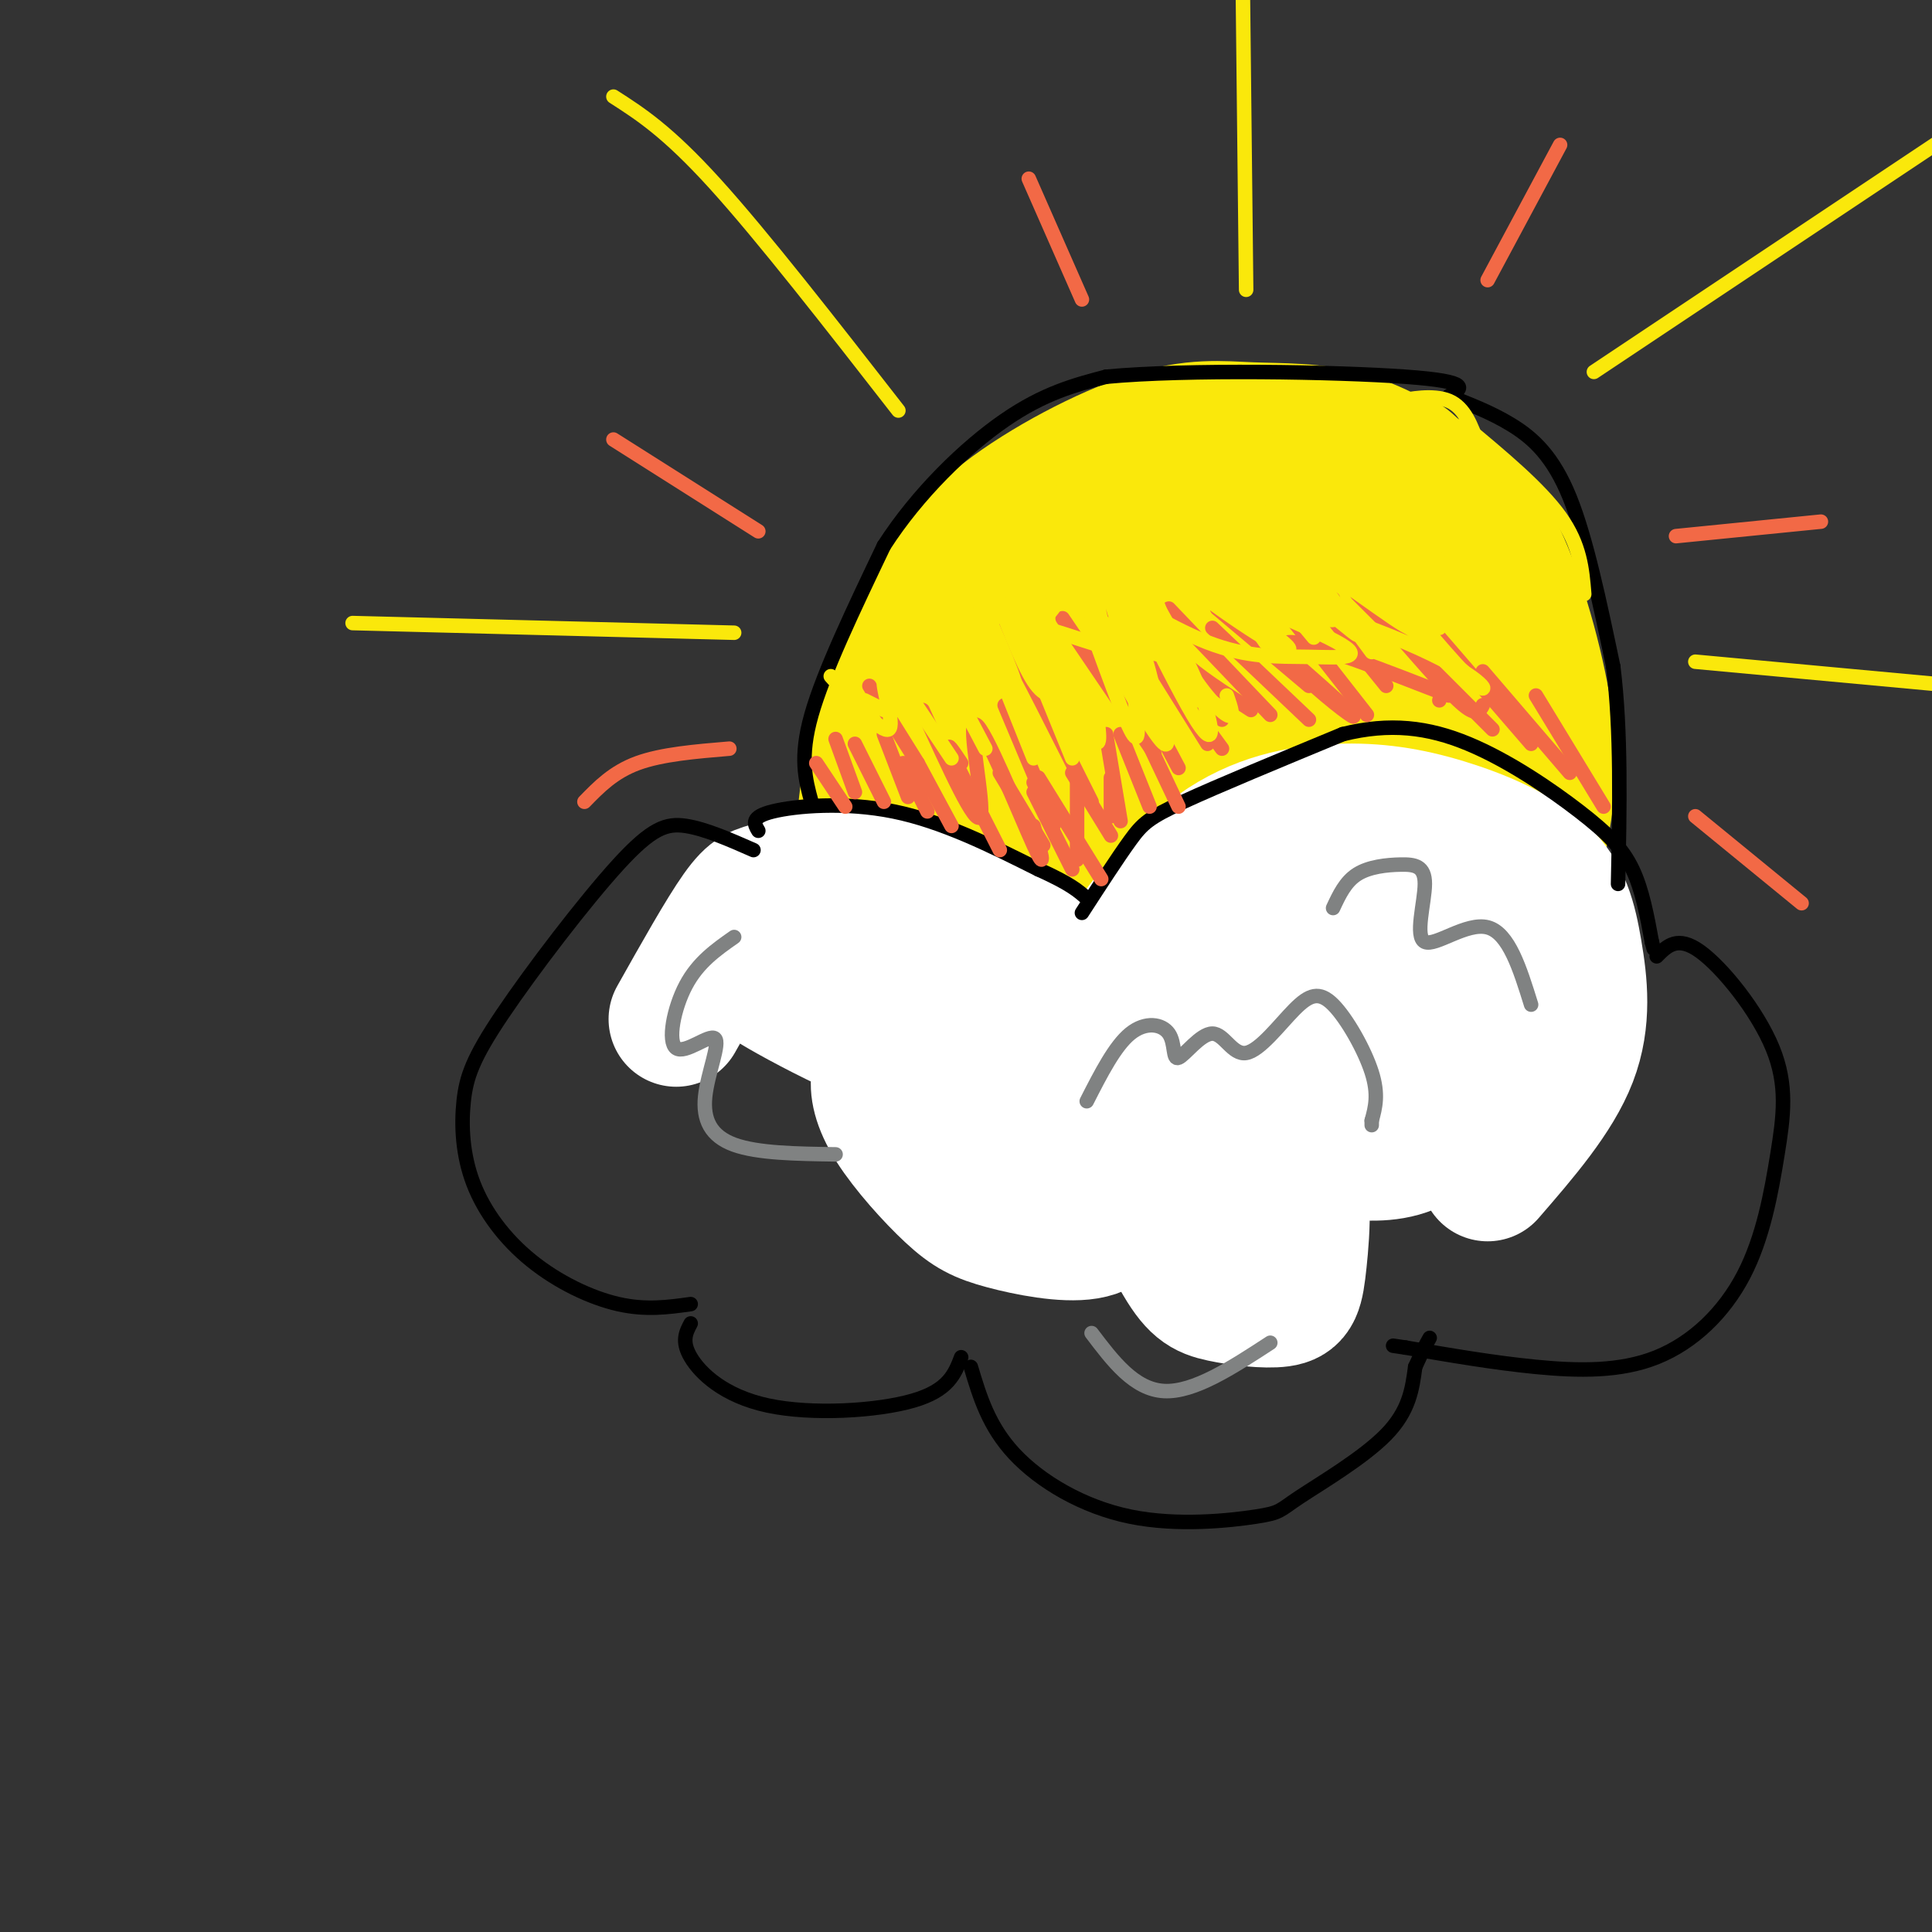 <svg viewBox='0 0 400 400' version='1.1' xmlns='http://www.w3.org/2000/svg' xmlns:xlink='http://www.w3.org/1999/xlink'><rect x="0" y="0" width="400" height="400" fill="#333333" stroke="none"/><g fill='none' stroke='rgb(250,232,11)' stroke-width='28' stroke-linecap='round' stroke-linejoin='round'><path d='M194,222c-1.314,2.277 -2.629,4.555 -5,1c-2.371,-3.555 -5.799,-12.941 -8,-19c-2.201,-6.059 -3.174,-8.791 -3,-18c0.174,-9.209 1.495,-24.894 4,-36c2.505,-11.106 6.193,-17.631 10,-24c3.807,-6.369 7.731,-12.581 16,-19c8.269,-6.419 20.881,-13.044 30,-16c9.119,-2.956 14.743,-2.242 21,-2c6.257,0.242 13.145,0.013 20,2c6.855,1.987 13.675,6.190 19,10c5.325,3.810 9.155,7.226 13,16c3.845,8.774 7.707,22.906 9,33c1.293,10.094 0.018,16.150 -1,22c-1.018,5.850 -1.778,11.496 -7,21c-5.222,9.504 -14.904,22.868 -25,31c-10.096,8.132 -20.604,11.032 -29,13c-8.396,1.968 -14.678,3.002 -22,2c-7.322,-1.002 -15.684,-4.042 -22,-8c-6.316,-3.958 -10.585,-8.835 -14,-15c-3.415,-6.165 -5.976,-13.619 -7,-20c-1.024,-6.381 -0.512,-11.691 0,-17'/><path d='M220,209c-5.644,-3.706 -11.288,-7.411 -15,-13c-3.712,-5.589 -5.493,-13.060 -7,-20c-1.507,-6.940 -2.739,-13.348 0,-23c2.739,-9.652 9.451,-22.548 16,-30c6.549,-7.452 12.937,-9.459 19,-11c6.063,-1.541 11.802,-2.618 18,-2c6.198,0.618 12.856,2.929 18,6c5.144,3.071 8.776,6.903 13,15c4.224,8.097 9.042,20.459 11,29c1.958,8.541 1.056,13.262 0,18c-1.056,4.738 -2.267,9.492 -7,16c-4.733,6.508 -12.988,14.771 -20,19c-7.012,4.229 -12.783,4.426 -19,4c-6.217,-0.426 -12.882,-1.475 -19,-5c-6.118,-3.525 -11.689,-9.526 -17,-16c-5.311,-6.474 -10.362,-13.421 -12,-24c-1.638,-10.579 0.137,-24.789 4,-35c3.863,-10.211 9.815,-16.423 17,-21c7.185,-4.577 15.605,-7.519 23,-10c7.395,-2.481 13.767,-4.502 22,-1c8.233,3.502 18.328,12.527 24,20c5.672,7.473 6.922,13.393 8,20c1.078,6.607 1.985,13.902 1,21c-0.985,7.098 -3.861,14.000 -8,20c-4.139,6.000 -9.543,11.099 -14,16c-4.457,4.901 -7.969,9.605 -16,11c-8.031,1.395 -20.580,-0.518 -29,-4c-8.420,-3.482 -12.711,-8.531 -16,-14c-3.289,-5.469 -5.578,-11.357 -5,-21c0.578,-9.643 4.022,-23.041 9,-32c4.978,-8.959 11.489,-13.480 18,-18'/><path d='M237,124c6.052,-4.308 12.182,-6.079 18,-6c5.818,0.079 11.326,2.007 15,6c3.674,3.993 5.515,10.050 7,15c1.485,4.950 2.612,8.794 1,17c-1.612,8.206 -5.965,20.774 -10,29c-4.035,8.226 -7.752,12.110 -12,14c-4.248,1.890 -9.027,1.786 -13,1c-3.973,-0.786 -7.142,-2.253 -10,-8c-2.858,-5.747 -5.407,-15.772 -6,-22c-0.593,-6.228 0.770,-8.658 5,-12c4.230,-3.342 11.328,-7.594 16,-7c4.672,0.594 6.920,6.035 8,10c1.080,3.965 0.992,6.453 0,9c-0.992,2.547 -2.890,5.151 -5,7c-2.110,1.849 -4.434,2.942 -7,3c-2.566,0.058 -5.374,-0.921 -8,-5c-2.626,-4.079 -5.071,-11.260 -6,-16c-0.929,-4.740 -0.344,-7.040 2,-9c2.344,-1.960 6.445,-3.580 10,-4c3.555,-0.420 6.564,0.360 9,2c2.436,1.640 4.299,4.138 6,9c1.701,4.862 3.239,12.087 3,17c-0.239,4.913 -2.257,7.515 -4,10c-1.743,2.485 -3.212,4.853 -7,4c-3.788,-0.853 -9.894,-4.926 -16,-9'/><path d='M192,209c-1.603,-0.074 -3.205,-0.147 -2,4c1.205,4.147 5.218,12.515 9,18c3.782,5.485 7.333,8.089 9,9c1.667,0.911 1.449,0.130 8,2c6.551,1.870 19.872,6.391 32,5c12.128,-1.391 23.064,-8.696 34,-16'/><path d='M282,231c7.667,-5.345 9.833,-10.708 13,-18c3.167,-7.292 7.333,-16.512 9,-22c1.667,-5.488 0.833,-7.244 0,-9'/><path d='M275,169c-1.469,0.895 -2.938,1.789 -5,0c-2.062,-1.789 -4.718,-6.262 -7,-12c-2.282,-5.738 -4.191,-12.743 -4,-19c0.191,-6.257 2.484,-11.767 4,-14c1.516,-2.233 2.257,-1.189 4,0c1.743,1.189 4.488,2.525 5,10c0.512,7.475 -1.208,21.090 -3,27c-1.792,5.910 -3.655,4.115 -7,4c-3.345,-0.115 -8.171,1.448 -13,-1c-4.829,-2.448 -9.661,-8.909 -13,-13c-3.339,-4.091 -5.187,-5.814 -1,-7c4.187,-1.186 14.408,-1.836 20,-2c5.592,-0.164 6.555,0.156 9,5c2.445,4.844 6.371,14.210 6,22c-0.371,7.790 -5.039,14.005 -9,18c-3.961,3.995 -7.214,5.772 -11,7c-3.786,1.228 -8.106,1.909 -12,1c-3.894,-0.909 -7.363,-3.409 -10,-8c-2.637,-4.591 -4.441,-11.275 -5,-16c-0.559,-4.725 0.126,-7.493 5,-10c4.874,-2.507 13.937,-4.754 23,-7'/></g>
<g fill='none' stroke='rgb(255,255,255)' stroke-width='28' stroke-linecap='round' stroke-linejoin='round'><path d='M140,211c4.969,-8.841 9.938,-17.681 13,-22c3.062,-4.319 4.215,-4.116 7,-5c2.785,-0.884 7.200,-2.856 16,-2c8.800,0.856 21.985,4.538 30,8c8.015,3.462 10.862,6.703 13,10c2.138,3.297 3.569,6.648 5,10'/><path d='M223,218c1.623,-5.142 3.245,-10.284 8,-18c4.755,-7.716 12.642,-18.008 21,-24c8.358,-5.992 17.187,-7.686 25,-8c7.813,-0.314 14.610,0.753 22,3c7.390,2.247 15.373,5.674 20,10c4.627,4.326 5.900,9.549 7,16c1.100,6.451 2.029,14.129 -1,22c-3.029,7.871 -10.014,15.936 -17,24'/><path d='M304,200c2.568,4.029 5.137,8.057 6,13c0.863,4.943 0.022,10.800 -1,14c-1.022,3.200 -2.224,3.743 -4,5c-1.776,1.257 -4.126,3.228 -8,4c-3.874,0.772 -9.272,0.344 -13,-6c-3.728,-6.344 -5.787,-18.606 -5,-25c0.787,-6.394 4.420,-6.920 7,-7c2.580,-0.080 4.109,0.288 6,2c1.891,1.712 4.145,4.770 6,10c1.855,5.230 3.312,12.632 2,18c-1.312,5.368 -5.391,8.700 -10,10c-4.609,1.300 -9.748,0.567 -13,0c-3.252,-0.567 -4.619,-0.968 -7,-5c-2.381,-4.032 -5.778,-11.693 -7,-16c-1.222,-4.307 -0.269,-5.259 1,-8c1.269,-2.741 2.856,-7.271 7,-9c4.144,-1.729 10.847,-0.658 14,2c3.153,2.658 2.758,6.902 2,10c-0.758,3.098 -1.879,5.049 -3,7'/><path d='M284,219c-0.945,2.007 -1.806,3.526 -5,5c-3.194,1.474 -8.721,2.903 -12,1c-3.279,-1.903 -4.310,-7.140 -5,-11c-0.690,-3.860 -1.038,-6.344 1,-10c2.038,-3.656 6.464,-8.485 10,-10c3.536,-1.515 6.183,0.286 8,1c1.817,0.714 2.805,0.343 3,5c0.195,4.657 -0.404,14.342 -2,20c-1.596,5.658 -4.190,7.287 -7,11c-2.810,3.713 -5.835,9.508 -16,12c-10.165,2.492 -27.471,1.680 -33,2c-5.529,0.320 0.719,1.773 3,4c2.281,2.227 0.595,5.229 -4,6c-4.595,0.771 -12.098,-0.688 -17,-2c-4.902,-1.312 -7.203,-2.476 -11,-6c-3.797,-3.524 -9.090,-9.409 -12,-14c-2.910,-4.591 -3.437,-7.890 -3,-10c0.437,-2.110 1.839,-3.031 4,-3c2.161,0.031 5.080,1.016 8,2'/><path d='M194,222c4.865,2.128 13.027,6.447 18,10c4.973,3.553 6.759,6.341 6,8c-0.759,1.659 -4.061,2.190 -11,0c-6.939,-2.190 -17.515,-7.103 -22,-12c-4.485,-4.897 -2.879,-9.780 -2,-13c0.879,-3.220 1.030,-4.777 5,-5c3.970,-0.223 11.759,0.886 17,4c5.241,3.114 7.934,8.231 8,11c0.066,2.769 -2.496,3.190 -5,3c-2.504,-0.190 -4.952,-0.990 -8,-2c-3.048,-1.010 -6.696,-2.229 -11,-6c-4.304,-3.771 -9.263,-10.093 -10,-13c-0.737,-2.907 2.749,-2.399 8,-1c5.251,1.399 12.269,3.690 22,9c9.731,5.310 22.175,13.640 27,18c4.825,4.360 2.030,4.751 0,6c-2.030,1.249 -3.294,3.357 -7,4c-3.706,0.643 -9.853,-0.178 -16,-1'/><path d='M213,242c-6.438,-2.962 -14.534,-9.868 -18,-14c-3.466,-4.132 -2.301,-5.492 -1,-7c1.301,-1.508 2.737,-3.165 6,-5c3.263,-1.835 8.352,-3.848 17,-1c8.648,2.848 20.856,10.558 28,15c7.144,4.442 9.225,5.616 12,9c2.775,3.384 6.244,8.979 8,13c1.756,4.021 1.798,6.470 -1,7c-2.798,0.530 -8.436,-0.858 -13,-5c-4.564,-4.142 -8.052,-11.039 -9,-18c-0.948,-6.961 0.645,-13.987 2,-18c1.355,-4.013 2.471,-5.014 7,-2c4.529,3.014 12.470,10.043 16,19c3.530,8.957 2.651,19.840 2,26c-0.651,6.160 -1.072,7.595 -4,8c-2.928,0.405 -8.363,-0.220 -12,-1c-3.637,-0.780 -5.474,-1.715 -9,-8c-3.526,-6.285 -8.739,-17.922 -10,-26c-1.261,-8.078 1.430,-12.598 3,-16c1.570,-3.402 2.020,-5.686 5,-6c2.980,-0.314 8.490,1.343 14,3'/><path d='M256,215c5.118,4.169 10.912,13.093 15,7c4.088,-6.093 6.471,-27.202 10,-35c3.529,-7.798 8.204,-2.286 11,1c2.796,3.286 3.714,4.346 2,3c-1.714,-1.346 -6.061,-5.099 -15,-2c-8.939,3.099 -22.469,13.049 -36,23'/><path d='M243,212c-11.033,7.086 -20.617,13.301 -36,11c-15.383,-2.301 -36.565,-13.120 -45,-18c-8.435,-4.880 -4.124,-3.823 0,-3c4.124,0.823 8.062,1.411 12,2'/></g>
<g fill='none' stroke='rgb(0,0,0)' stroke-width='3' stroke-linecap='round' stroke-linejoin='round'><path d='M157,172c-0.844,-1.422 -1.689,-2.844 3,-4c4.689,-1.156 14.911,-2.044 25,0c10.089,2.044 20.044,7.022 30,12'/><path d='M215,180c6.667,3.000 8.333,4.500 10,6'/><path d='M224,189c3.733,-5.756 7.467,-11.511 10,-15c2.533,-3.489 3.867,-4.711 11,-8c7.133,-3.289 20.067,-8.644 33,-14'/><path d='M278,152c9.762,-2.418 17.668,-1.463 26,2c8.332,3.463 17.089,9.432 23,14c5.911,4.568 8.974,7.734 11,12c2.026,4.266 3.013,9.633 4,15'/><path d='M342,195c0.667,2.500 0.333,1.250 0,0'/><path d='M343,198c2.164,-2.188 4.329,-4.376 9,-1c4.671,3.376 11.849,12.315 15,20c3.151,7.685 2.275,14.114 1,22c-1.275,7.886 -2.950,17.227 -7,25c-4.050,7.773 -10.475,13.977 -18,17c-7.525,3.023 -16.150,2.864 -25,2c-8.850,-0.864 -17.925,-2.432 -27,-4'/><path d='M291,279c-4.500,-0.667 -2.250,-0.333 0,0'/><path d='M156,176c-4.995,-2.196 -9.990,-4.392 -14,-5c-4.010,-0.608 -7.034,0.371 -14,8c-6.966,7.629 -17.875,21.909 -24,31c-6.125,9.091 -7.467,12.994 -8,18c-0.533,5.006 -0.256,11.115 2,17c2.256,5.885 6.492,11.546 12,16c5.508,4.454 12.288,7.701 18,9c5.712,1.299 10.356,0.649 15,0'/><path d='M143,274c-0.976,1.851 -1.952,3.702 0,7c1.952,3.298 6.833,8.042 16,10c9.167,1.958 22.619,1.131 30,-1c7.381,-2.131 8.690,-5.565 10,-9'/><path d='M201,283c1.838,6.146 3.675,12.292 9,18c5.325,5.708 14.137,10.977 24,13c9.863,2.023 20.778,0.800 26,0c5.222,-0.800 4.752,-1.177 9,-4c4.248,-2.823 13.214,-8.092 18,-13c4.786,-4.908 5.393,-9.454 6,-14'/><path d='M293,283c1.500,-3.333 2.250,-4.667 3,-6'/></g>
<g fill='none' stroke='rgb(128,130,130)' stroke-width='3' stroke-linecap='round' stroke-linejoin='round'><path d='M152,194c-3.737,2.617 -7.474,5.233 -10,10c-2.526,4.767 -3.840,11.683 -2,13c1.840,1.317 6.833,-2.967 8,-2c1.167,0.967 -1.494,7.183 -2,12c-0.506,4.817 1.141,8.233 6,10c4.859,1.767 12.929,1.883 21,2'/><path d='M226,276c4.417,5.833 8.833,11.667 15,12c6.167,0.333 14.083,-4.833 22,-10'/><path d='M276,188c1.270,-2.721 2.539,-5.443 5,-7c2.461,-1.557 6.112,-1.950 9,-2c2.888,-0.050 5.011,0.244 5,4c-0.011,3.756 -2.157,10.973 0,12c2.157,1.027 8.616,-4.135 13,-3c4.384,1.135 6.692,8.568 9,16'/><path d='M225,228c2.912,-5.711 5.824,-11.423 9,-14c3.176,-2.577 6.616,-2.020 8,0c1.384,2.020 0.711,5.504 2,5c1.289,-0.504 4.539,-4.994 7,-5c2.461,-0.006 4.132,4.474 7,4c2.868,-0.474 6.934,-5.900 10,-9c3.066,-3.100 5.133,-3.873 8,-1c2.867,2.873 6.533,9.392 8,14c1.467,4.608 0.733,7.304 0,10'/><path d='M284,232c0.000,1.667 0.000,0.833 0,0'/></g>
<g fill='none' stroke='rgb(0,0,0)' stroke-width='3' stroke-linecap='round' stroke-linejoin='round'><path d='M168,166c-1.250,-4.583 -2.500,-9.167 0,-18c2.500,-8.833 8.750,-21.917 15,-35'/><path d='M183,113c6.956,-10.822 16.844,-20.378 25,-26c8.156,-5.622 14.578,-7.311 21,-9'/><path d='M229,78c16.644,-1.578 47.756,-1.022 62,0c14.244,1.022 11.622,2.511 9,4'/><path d='M300,82c3.726,1.500 8.542,3.250 13,6c4.458,2.750 8.560,6.500 12,15c3.440,8.500 6.220,21.750 9,35'/><path d='M334,138c1.667,13.333 1.333,29.167 1,45'/></g>
<g fill='none' stroke='rgb(250,232,11)' stroke-width='3' stroke-linecap='round' stroke-linejoin='round'><path d='M186,85c-14.083,-18.083 -28.167,-36.167 -38,-47c-9.833,-10.833 -15.417,-14.417 -21,-18'/><path d='M258,60c0.000,0.000 -1.000,-91.000 -1,-91'/><path d='M330,77c0.000,0.000 72.000,-48.000 72,-48'/><path d='M351,137c0.000,0.000 54.000,5.000 54,5'/><path d='M152,131c0.000,0.000 -79.000,-2.000 -79,-2'/></g>
<g fill='none' stroke='rgb(242,105,70)' stroke-width='3' stroke-linecap='round' stroke-linejoin='round'><path d='M157,110c0.000,0.000 -30.000,-19.000 -30,-19'/><path d='M224,62c0.000,0.000 -11.000,-25.000 -11,-25'/><path d='M308,58c0.000,0.000 15.000,-28.000 15,-28'/><path d='M347,111c0.000,0.000 30.000,-3.000 30,-3'/><path d='M351,169c0.000,0.000 22.000,18.000 22,18'/><path d='M151,155c-7.000,0.583 -14.000,1.167 -19,3c-5.000,1.833 -8.000,4.917 -11,8'/><path d='M175,167c0.000,0.000 -6.000,-9.000 -6,-9'/><path d='M177,164c0.000,0.000 -4.000,-11.000 -4,-11'/><path d='M183,166c0.000,0.000 -6.000,-12.000 -6,-12'/><path d='M188,165c0.000,0.000 -5.000,-13.000 -5,-13'/><path d='M192,168c0.000,0.000 -5.000,-10.000 -5,-10'/><path d='M197,171c0.000,0.000 -7.000,-13.000 -7,-13'/><path d='M207,176c-4.333,-8.500 -8.667,-17.000 -10,-20c-1.333,-3.000 0.333,-0.500 2,2'/><path d='M216,175c0.000,0.000 -9.000,-15.000 -9,-15'/><path d='M222,180c0.000,0.000 -8.000,-16.000 -8,-16'/><path d='M228,182c0.000,0.000 -13.000,-21.000 -13,-21'/><path d='M230,173c0.000,0.000 -8.000,-13.000 -8,-13'/><path d='M230,169c0.000,0.000 0.000,-8.000 0,-8'/><path d='M332,167c0.000,0.000 -14.000,-23.000 -14,-23'/><path d='M325,160c0.000,0.000 -18.000,-21.000 -18,-21'/><path d='M317,154c0.000,0.000 -19.000,-22.000 -19,-22'/><path d='M307,146c-0.583,1.167 -1.167,2.333 -4,0c-2.833,-2.333 -7.917,-8.167 -13,-14'/><path d='M298,145c0.000,0.000 0.000,0.000 0,0'/><path d='M223,178c0.000,0.000 0.000,-16.000 0,-16'/><path d='M232,170c0.000,0.000 -3.000,-18.000 -3,-18'/><path d='M238,167c0.000,0.000 -6.000,-15.000 -6,-15'/><path d='M244,167c0.000,0.000 -9.000,-19.000 -9,-19'/><path d='M244,159c0.000,0.000 -9.000,-17.000 -9,-17'/><path d='M250,154c0.000,0.000 -10.000,-16.000 -10,-16'/><path d='M253,149c0.000,0.000 -11.000,-16.000 -11,-16'/><path d='M259,147c-5.667,-3.667 -11.333,-7.333 -14,-10c-2.667,-2.667 -2.333,-4.333 -2,-6'/><path d='M271,142c0.000,0.000 -19.000,-16.000 -19,-16'/><path d='M283,148c0.000,0.000 -18.000,-23.000 -18,-23'/><path d='M287,142c-6.083,-7.500 -12.167,-15.000 -14,-18c-1.833,-3.000 0.583,-1.500 3,0'/><path d='M309,151c0.000,0.000 -28.000,-28.000 -28,-28'/><path d='M300,144c-13.482,-5.244 -26.964,-10.488 -32,-11c-5.036,-0.512 -1.625,3.708 3,8c4.625,4.292 10.464,8.655 9,7c-1.464,-1.655 -10.232,-9.327 -19,-17'/><path d='M271,149c0.000,0.000 -20.000,-19.000 -20,-19'/><path d='M263,148c0.000,0.000 -21.000,-22.000 -21,-22'/><path d='M253,155c-9.083,-12.417 -18.167,-24.833 -22,-29c-3.833,-4.167 -2.417,-0.083 -1,4'/><path d='M239,156c0.000,0.000 -19.000,-28.000 -19,-28'/><path d='M226,166c-7.000,-14.000 -14.000,-28.000 -17,-33c-3.000,-5.000 -2.000,-1.000 -1,3'/><path d='M214,162c2.500,5.333 5.000,10.667 4,8c-1.000,-2.667 -5.500,-13.333 -10,-24'/><path d='M214,171c1.458,5.214 2.917,10.429 0,4c-2.917,-6.429 -10.208,-24.500 -12,-25c-1.792,-0.500 1.917,16.571 1,19c-0.917,2.429 -6.458,-9.786 -12,-22'/><path d='M190,158c0.000,0.000 -10.000,-16.000 -10,-16'/></g>
<g fill='none' stroke='rgb(250,232,11)' stroke-width='3' stroke-linecap='round' stroke-linejoin='round'><path d='M210,143c-5.000,-12.333 -10.000,-24.667 -9,-23c1.000,1.667 8.000,17.333 9,21c1.000,3.667 -4.000,-4.667 -9,-13'/><path d='M186,147c-1.333,-5.250 -2.667,-10.500 -3,-12c-0.333,-1.500 0.333,0.750 1,3'/><path d='M189,149c0.000,0.000 0.000,-3.000 0,-3'/><path d='M187,142c0.000,0.000 10.000,15.000 10,15'/><path d='M194,136c0.000,0.000 10.000,19.000 10,19'/><path d='M204,132c0.000,0.000 10.000,25.000 10,25'/><path d='M211,130c0.000,0.000 11.000,27.000 11,27'/><path d='M214,121c4.917,13.333 9.833,26.667 12,31c2.167,4.333 1.583,-0.333 1,-5'/><path d='M222,119c4.917,13.833 9.833,27.667 12,32c2.167,4.333 1.583,-0.833 1,-6'/><path d='M229,121c4.188,13.791 8.376,27.582 10,30c1.624,2.418 0.686,-6.537 -2,-15c-2.686,-8.463 -7.118,-16.433 -9,-17c-1.882,-0.567 -1.214,6.270 1,13c2.214,6.730 5.972,13.353 9,18c3.028,4.647 5.325,7.317 2,-3c-3.325,-10.317 -12.273,-33.621 -11,-33c1.273,0.621 12.766,25.167 18,34c5.234,8.833 4.210,1.952 1,-6c-3.210,-7.952 -8.605,-16.976 -14,-26'/><path d='M234,116c0.000,0.500 7.000,14.750 14,29'/><path d='M239,118c-1.875,-3.655 -3.750,-7.310 -3,-4c0.750,3.310 4.125,13.583 8,21c3.875,7.417 8.250,11.976 10,13c1.750,1.024 0.875,-1.488 0,-4'/><path d='M244,114c0.000,0.000 4.000,10.000 4,10'/><path d='M253,120c0.000,0.000 9.000,13.000 9,13'/><path d='M257,114c0.000,0.000 15.000,18.000 15,18'/><path d='M270,116c0.000,0.000 14.000,19.000 14,19'/><path d='M277,118c0.000,0.000 26.000,21.000 26,21'/><path d='M289,123c7.128,8.451 14.257,16.901 17,19c2.743,2.099 1.101,-2.154 -15,-9c-16.101,-6.846 -46.660,-16.285 -49,-16c-2.340,0.285 23.538,10.293 33,15c9.462,4.707 2.509,4.113 -4,4c-6.509,-0.113 -12.574,0.253 -21,-3c-8.426,-3.253 -19.213,-10.127 -30,-17'/><path d='M214,131c0.000,0.000 4.000,-5.000 4,-5'/><path d='M221,135c-4.689,-3.022 -9.378,-6.044 -5,-5c4.378,1.044 17.822,6.156 19,5c1.178,-1.156 -9.911,-8.578 -21,-16'/><path d='M220,143c-1.750,0.917 -3.500,1.833 -6,-2c-2.500,-3.833 -5.750,-12.417 -9,-21'/><path d='M197,143c0.000,0.000 -10.000,-14.000 -10,-14'/><path d='M190,149c-3.333,-4.733 -6.667,-9.467 -7,-8c-0.333,1.467 2.333,9.133 1,10c-1.333,0.867 -6.667,-5.067 -12,-11'/><path d='M183,147c0.000,0.000 -4.000,-2.000 -4,-2'/><path d='M243,135c-2.019,0.682 -4.039,1.365 -7,-2c-2.961,-3.365 -6.865,-10.777 -8,-15c-1.135,-4.223 0.497,-5.256 8,-2c7.503,3.256 20.877,10.801 27,15c6.123,4.199 4.994,5.050 -3,0c-7.994,-5.050 -22.855,-16.002 -19,-16c3.855,0.002 26.425,10.959 33,13c6.575,2.041 -2.845,-4.835 -8,-8c-5.155,-3.165 -6.044,-2.619 -4,-1c2.044,1.619 7.022,4.309 12,7'/><path d='M274,126c4.343,3.231 9.200,7.808 6,4c-3.200,-3.808 -14.456,-16.000 -11,-15c3.456,1.000 21.623,15.192 23,15c1.377,-0.192 -14.035,-14.769 -18,-19c-3.965,-4.231 3.518,1.885 11,8'/><path d='M298,130c-7.333,-6.250 -14.667,-12.500 -16,-14c-1.333,-1.500 3.333,1.750 8,5'/><path d='M308,133c0.000,0.000 -6.000,-6.000 -6,-6'/><path d='M313,137c3.083,1.917 6.167,3.833 6,4c-0.167,0.167 -3.583,-1.417 -7,-3'/><path d='M319,104c0.000,0.000 1.000,8.000 1,8'/><path d='M320,121c0.000,0.000 -10.000,-24.000 -10,-24'/><path d='M321,114c-7.167,-10.000 -14.333,-20.000 -19,-25c-4.667,-5.000 -6.833,-5.000 -9,-5'/><path d='M293,84c-2.595,-0.893 -4.583,-0.625 -3,-1c1.583,-0.375 6.738,-1.393 10,0c3.262,1.393 4.631,5.196 6,9'/><path d='M306,92c4.133,4.911 11.467,12.689 15,18c3.533,5.311 3.267,8.156 3,11'/><path d='M328,123c-0.417,-5.083 -0.833,-10.167 -5,-16c-4.167,-5.833 -12.083,-12.417 -20,-19'/></g>
</svg>
